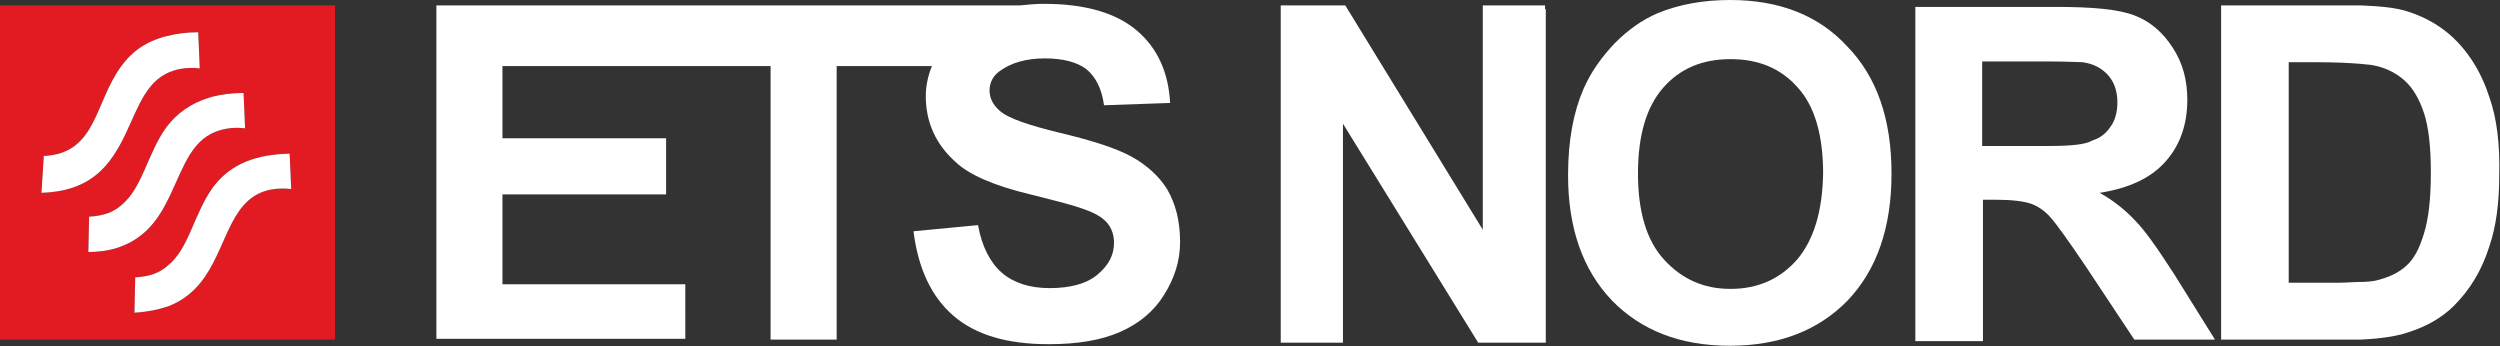 <?xml version="1.0" encoding="UTF-8"?> <!-- Generator: Adobe Illustrator 24.1.0, SVG Export Plug-In . SVG Version: 6.00 Build 0) --> <svg xmlns="http://www.w3.org/2000/svg" xmlns:xlink="http://www.w3.org/1999/xlink" version="1.1" id="Layer_1" x="0px" y="0px" viewBox="0 0 325.4 45.1" style="enable-background:new 0 0 325.4 45.1;" xml:space="preserve"><rect x="0" y="0" width="325.4" height="45.1" fill="#333333" stroke="none"/> <style type="text/css"> .st0{clip-path:url(#SVGID_2_);fill-rule:evenodd;clip-rule:evenodd;fill:#E21B23;} .st1{clip-path:url(#SVGID_4_);fill:#FFFFFF;} .st2{clip-path:url(#SVGID_6_);fill:#FFFFFF;} .st3{clip-path:url(#SVGID_8_);fill:#FFFFFF;} .st4{clip-path:url(#SVGID_10_);fill:#FFFFFF;} .st5{clip-path:url(#SVGID_12_);fill:#FFFFFF;} .st6{clip-path:url(#SVGID_14_);fill-rule:evenodd;clip-rule:evenodd;fill:#FFFFFF;} .st7{clip-path:url(#SVGID_16_);fill-rule:evenodd;clip-rule:evenodd;fill:#FFFFFF;} .st8{clip-path:url(#SVGID_18_);fill-rule:evenodd;clip-rule:evenodd;fill:#FFFFFF;} </style> <g> <g> <defs> <rect id="SVGID_1_" y="0" width="325.4" height="45"></rect> </defs> <clipPath id="SVGID_2_"> <use xlink:href="#SVGID_1_" style="overflow:visible;"></use> </clipPath> <path class="st0" d="M27.7,0.7h-5.9h-5.9H0v43.5h15.9h5.9h5.9h15.9V0.7H27.7z M5.7,20.3c6.9-0.3,6.6-7,10.1-11.7 c1.3-1.8,3.1-3.2,5.9-3.9c1.2-0.3,2.5-0.5,4.1-0.5l0.2,4.7c-1.8-0.2-3.2,0.1-4.4,0.7c-3.1,1.6-4,5.6-5.9,9.1 c-1.8,3.3-4.3,6.2-10.3,6.4L5.7,20.3z M11.5,32.8l0.1-4.6c1.9-0.1,3.2-0.6,4.2-1.5c2.8-2.3,3.4-6.8,5.9-10.2 c1.3-1.7,3.1-3.1,5.9-3.9c1.2-0.3,2.5-0.5,4.1-0.5l0.2,4.6c-1.8-0.2-3.2,0.1-4.4,0.7c-3.1,1.6-4,5.5-5.9,9.1 c-1.2,2.3-2.9,4.5-5.9,5.6C14.7,32.5,13.2,32.8,11.5,32.8 M27.7,34.3c-1.2,2.3-2.9,4.5-5.9,5.6c-1.2,0.4-2.6,0.7-4.3,0.8l0.1-4.6 c1.9-0.1,3.2-0.6,4.2-1.5c2.8-2.2,3.4-6.7,5.9-10.2c1.8-2.4,4.6-4.3,10-4.4l0.2,4.6C31,23.9,30.2,29.6,27.7,34.3"></path> </g> </g> <g> <g> <defs> <rect id="SVGID_3_" width="325.4" height="45.1"></rect> </defs> <clipPath id="SVGID_4_"> <use xlink:href="#SVGID_3_" style="overflow:visible;"></use> </clipPath> <path class="st1" d="M147.3,20.4c-2-1.1-5.1-2.1-9.3-3.1c-4.1-1-6.8-1.9-7.9-2.9c-0.8-0.7-1.3-1.6-1.3-2.6c0-1.1,0.5-2,1.4-2.6 c1.4-1,3.3-1.6,5.8-1.6c2.4,0,4.2,0.5,5.4,1.4c1.2,1,2,2.5,2.3,4.7l8.6-0.3c-0.2-3.9-1.6-7.1-4.3-9.4c-2.7-2.3-6.7-3.5-12.1-3.5 c-1.1,0-2.1,0.1-3.1,0.2H56.8v43.4h32.4V37H65.4V25.3h21.3V18H65.4V8.6h34.9v35.6h8.6V8.6h12.4c-0.5,1.2-0.8,2.6-0.8,3.9 c0,3.4,1.3,6.3,3.9,8.6c1.8,1.7,5.1,3.1,9.7,4.2c3.6,0.9,5.9,1.5,6.9,1.9c1.5,0.5,2.5,1.1,3.1,1.8c0.6,0.7,0.9,1.6,0.9,2.6 c0,1.6-0.7,2.9-2.1,4.1c-1.4,1.2-3.5,1.8-6.3,1.8c-2.6,0-4.7-0.7-6.2-2c-1.5-1.3-2.6-3.4-3.1-6.2l-8.4,0.8c0.6,4.8,2.3,8.5,5.2,11 c2.9,2.5,7,3.7,12.4,3.7c3.7,0,6.8-0.5,9.3-1.6c2.5-1.1,4.4-2.7,5.7-4.8c1.4-2.2,2.1-4.5,2.1-6.9c0-2.8-0.6-5-1.7-6.9 C150.9,23,149.3,21.5,147.3,20.4"></path> </g> </g> <g> <g> <defs> <rect id="SVGID_5_" y="0" width="325.4" height="45"></rect> </defs> <clipPath id="SVGID_6_"> <use xlink:href="#SVGID_5_" style="overflow:visible;"></use> </clipPath> <polygon class="st2" points="201.1,0.7 193,0.7 193,29.9 175.1,0.7 166.7,0.7 166.7,44.2 166.7,44.2 166.7,44.6 174.8,44.6 174.8,16.1 192.4,44.6 201.2,44.6 201.2,1.2 201.1,1.2 "></polygon> </g> <g> <defs> <rect id="SVGID_7_" y="0" width="325.4" height="45"></rect> </defs> <clipPath id="SVGID_8_"> <use xlink:href="#SVGID_7_" style="overflow:visible;"></use> </clipPath> <path class="st3" d="M225.2,0L225.2,0c-3.6,0-6.7,0.6-9.4,1.7c-2.1,0.9-3.9,2.2-5.6,3.9c-1.7,1.8-3.1,3.7-4.1,6 c-1.3,3-2,6.7-2,11.2c0,6.9,1.9,12.3,5.7,16.3c3.8,3.9,8.9,5.9,15.3,5.9h0.1c6.4,0,11.5-2,15.3-5.9c3.8-4,5.7-9.5,5.7-16.5 c0-7.1-1.9-12.6-5.8-16.6C236.7,2,231.6,0,225.2,0 M233.9,33.8c-2.2,2.5-5.1,3.8-8.6,3.8h-0.1c-3.5,0-6.3-1.3-8.6-3.8 c-2.3-2.5-3.4-6.3-3.4-11.2c0-5,1.1-8.7,3.3-11.2c2.2-2.5,5.1-3.7,8.7-3.7h0.1c3.6,0,6.5,1.2,8.7,3.7c2.2,2.4,3.3,6.2,3.3,11.2 C237.2,27.5,236.1,31.2,233.9,33.8"></path> </g> <g> <defs> <rect id="SVGID_9_" y="0" width="325.4" height="45"></rect> </defs> <clipPath id="SVGID_10_"> <use xlink:href="#SVGID_9_" style="overflow:visible;"></use> </clipPath> <path class="st4" d="M277.9,28.7c-1.2-1.3-2.8-2.6-4.6-3.6c3.8-0.6,6.6-1.9,8.5-4c1.9-2.1,2.9-4.8,2.9-8.1c0-2.6-0.6-4.8-1.9-6.8 s-2.9-3.4-5-4.2s-5.5-1.1-10.1-1.1h-0.8h-17.6v43.5h8.8V26h1.8c2,0,3.5,0.2,4.4,0.5c0.9,0.3,1.8,0.9,2.6,1.8c0,0,0,0,0,0 c0.8,0.9,2.3,3,4.6,6.4l6.3,9.5h10.5l-5.3-8.5C280.8,32.3,279.2,30,277.9,28.7 M266.8,19c-0.7,0-1.5,0-2.3,0H258v-11h6.8 c0.7,0,1.4,0,2,0c2.3,0,3.8,0.1,4.3,0.1c1.4,0.2,2.5,0.8,3.3,1.7c0.8,0.9,1.2,2.1,1.2,3.5c0,1.3-0.3,2.4-0.9,3.2 c-0.6,0.9-1.4,1.5-2.4,1.8C271.5,18.8,269.6,19,266.8,19"></path> </g> <g> <defs> <rect id="SVGID_11_" y="0" width="325.4" height="45"></rect> </defs> <clipPath id="SVGID_12_"> <use xlink:href="#SVGID_11_" style="overflow:visible;"></use> </clipPath> <path class="st5" d="M324,12.6c-0.9-2.8-2.3-5.2-4.1-7.1c-1.8-1.9-4-3.2-6.5-4c-1.5-0.5-3.6-0.7-6.2-0.8c-0.6,0-1.3,0-2.1,0h-16 v43.5h16.5c0.6,0,1.1,0,1.6,0c2.5-0.1,4.6-0.4,6.1-0.9c2.6-0.8,4.6-2,6.1-3.5c2-2,3.6-4.5,4.6-7.7c0.9-2.6,1.3-5.7,1.3-9.3 C325.4,18.8,325,15.4,324,12.6 M315.5,30.4c-0.6,2-1.3,3.3-2.3,4.2s-2.1,1.4-3.5,1.8c-0.6,0.2-1.5,0.3-2.6,0.3 c-0.8,0-1.7,0.1-2.7,0.1h-6.5V8.1h3.9c2.2,0,4,0.1,5.3,0.2c0.8,0.1,1.4,0.1,1.8,0.2c1.6,0.3,3,1,4.1,2c1.1,1,1.9,2.4,2.5,4.2 c0.6,1.8,0.9,4.4,0.9,7.7C316.4,25.9,316.1,28.5,315.5,30.4"></path> </g> </g> <g> <g> <defs> <rect id="SVGID_13_" width="325.4" height="45.1"></rect> </defs> <clipPath id="SVGID_14_"> <use xlink:href="#SVGID_13_" style="overflow:visible;"></use> </clipPath> <path class="st6" d="M5.7,20.3c6.9-0.3,6.6-7,10.1-11.7c1.3-1.8,3.1-3.2,5.9-3.9c1.2-0.3,2.5-0.5,4.1-0.5l0.2,4.7 c-1.8-0.2-3.2,0.1-4.4,0.7c-3.1,1.6-4,5.6-5.9,9.1c-1.8,3.3-4.3,6.2-10.3,6.4L5.7,20.3z"></path> </g> <g> <defs> <rect id="SVGID_15_" width="325.4" height="45.1"></rect> </defs> <clipPath id="SVGID_16_"> <use xlink:href="#SVGID_15_" style="overflow:visible;"></use> </clipPath> <path class="st7" d="M11.5,32.8l0.1-4.6c1.9-0.1,3.2-0.6,4.2-1.5c2.8-2.3,3.4-6.8,5.9-10.2c1.3-1.7,3.1-3.1,5.9-3.9 c1.2-0.3,2.5-0.5,4.1-0.5l0.2,4.6c-1.8-0.2-3.2,0.1-4.4,0.7c-3.1,1.6-4,5.5-5.9,9.1c-1.2,2.3-2.9,4.5-5.9,5.6 C14.7,32.5,13.2,32.8,11.5,32.8"></path> </g> <g> <defs> <rect id="SVGID_17_" width="325.4" height="45.1"></rect> </defs> <clipPath id="SVGID_18_"> <use xlink:href="#SVGID_17_" style="overflow:visible;"></use> </clipPath> <path class="st8" d="M27.7,34.3c-1.2,2.3-2.9,4.5-5.9,5.6c-1.2,0.4-2.6,0.7-4.3,0.8l0.1-4.6c1.9-0.1,3.2-0.6,4.2-1.5 c2.8-2.2,3.4-6.7,5.9-10.2c1.8-2.4,4.6-4.3,10-4.4l0.2,4.6C31,23.9,30.2,29.6,27.7,34.3"></path> </g> </g> </svg> 